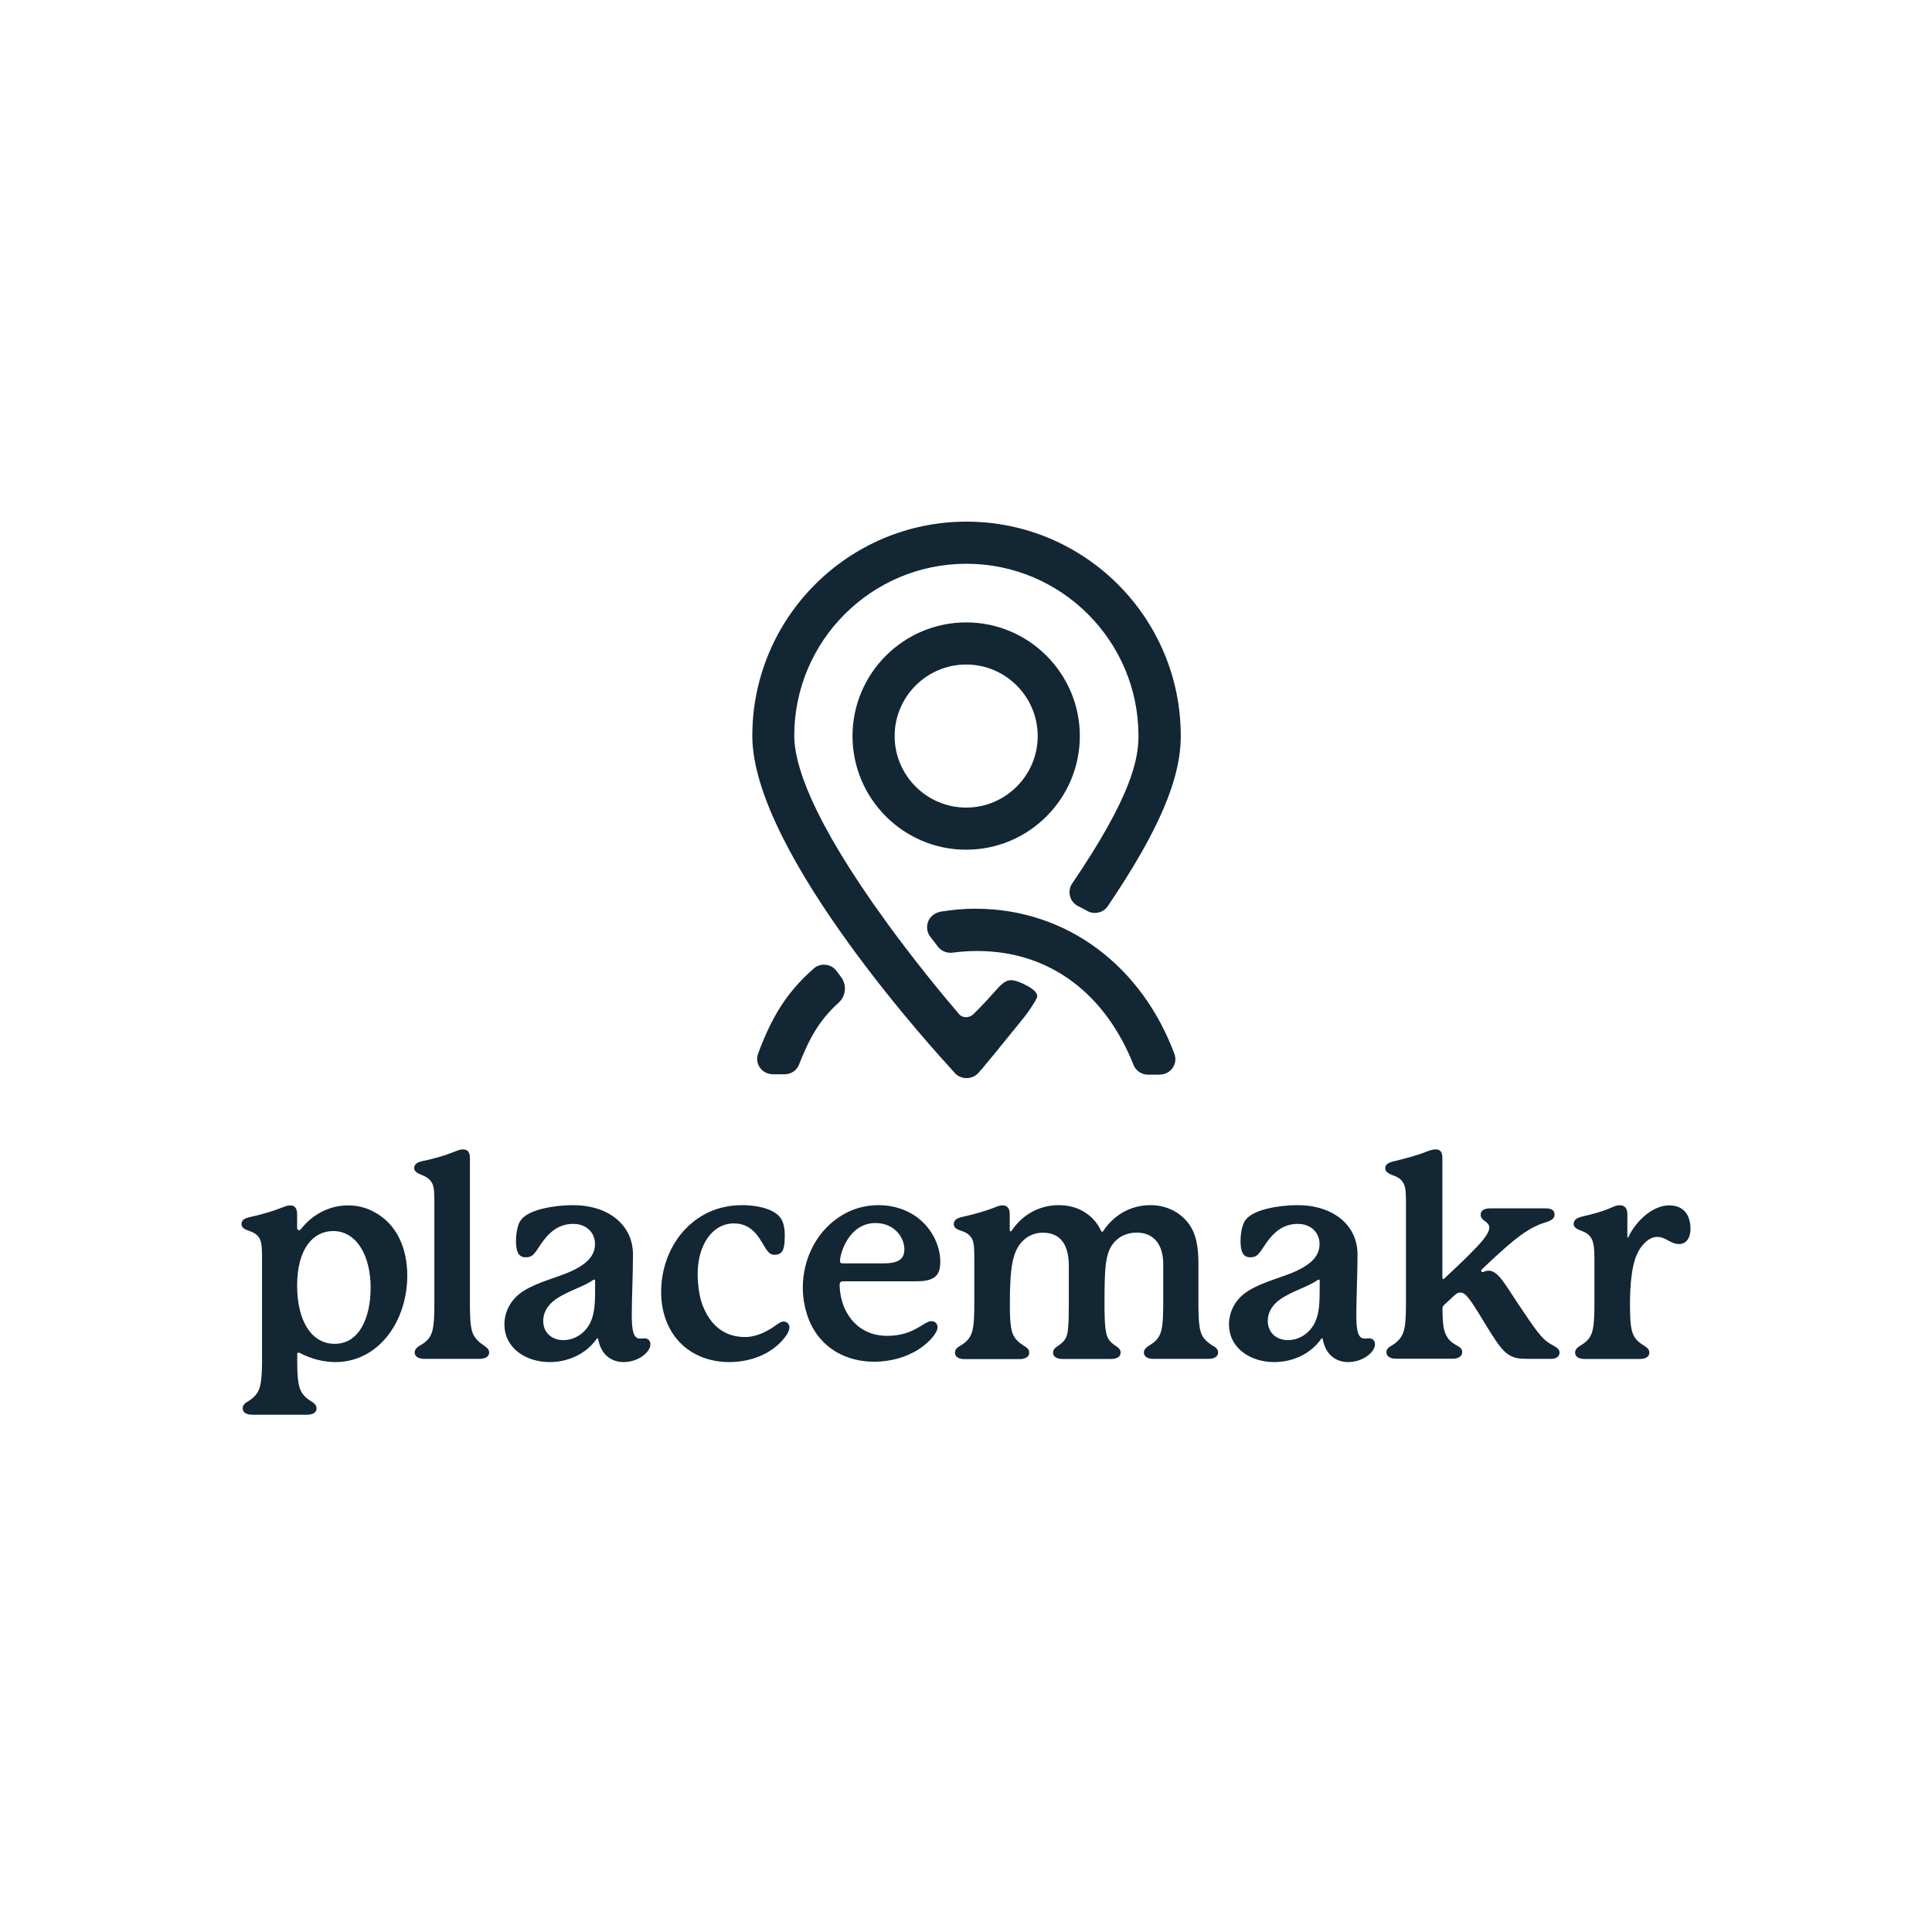 <svg width="200" height="200" viewBox="0 0 200 200" fill="none" xmlns="http://www.w3.org/2000/svg">
<path d="M100.018 64.431C93.534 64.431 88.253 69.712 88.253 76.196C88.253 82.68 93.534 87.961 100.018 87.961C106.502 87.961 111.783 82.68 111.783 76.196C111.783 69.712 106.502 64.431 100.018 64.431ZM107.423 76.196C107.423 80.274 104.096 83.601 100.018 83.601C95.94 83.601 92.613 80.274 92.613 76.196C92.613 72.117 95.94 68.791 100.018 68.791C104.096 68.791 107.423 72.117 107.423 76.196Z" fill="#122634"/>
<path d="M86.599 100.515C86.336 100.158 85.922 99.914 85.472 99.876C85.02 99.82 84.569 99.97 84.25 100.252C81.337 102.789 79.814 105.477 78.48 109.066C78.273 109.63 78.386 110.232 78.8 110.683C79.119 111.04 79.589 111.209 80.059 111.209H81.224C81.882 111.209 82.483 110.814 82.709 110.213C83.761 107.563 84.739 105.684 86.806 103.804C87.558 103.128 87.689 102 87.088 101.173L86.599 100.515Z" fill="#122634"/>
<path d="M106.483 102.131C106.07 101.906 105.694 101.718 105.28 101.586C104.641 101.38 104.153 101.361 103.363 102.225C102.386 103.297 101.785 103.992 100.77 104.988C100.356 105.383 99.661 105.42 99.285 104.988C97.406 102.789 94.587 99.35 91.786 95.497C83.893 84.634 82.22 78.996 82.22 76.177C82.22 66.348 90.207 58.36 100.037 58.36C109.866 58.36 117.854 66.348 117.854 76.177C117.854 78.639 117.102 82.473 110.994 91.456C110.731 91.832 110.655 92.321 110.768 92.772C110.881 93.223 111.2 93.599 111.614 93.806C111.933 93.956 112.253 94.125 112.572 94.313C113.287 94.708 114.226 94.482 114.677 93.806C120.052 85.856 122.233 80.575 122.233 76.177C122.233 63.942 112.29 54 100.056 54C87.821 54 77.879 63.942 77.879 76.177C77.879 88.412 97.612 109.705 98.439 110.626L98.853 111.096C99.153 111.416 99.586 111.604 100.056 111.604C100.525 111.604 100.958 111.416 101.258 111.096L101.672 110.626C101.916 110.344 103.025 109.01 106.032 105.289C106.352 104.894 107.16 103.729 107.348 103.259C107.498 102.827 106.934 102.395 106.483 102.131Z" fill="#122634"/>
<path d="M100.958 94.069C99.698 94.069 98.627 94.182 97.406 94.37C96.861 94.463 96.372 94.783 96.128 95.29C95.865 95.854 95.94 96.493 96.297 96.963C96.56 97.32 96.842 97.659 97.105 98.016C97.462 98.467 98.026 98.692 98.627 98.617C99.473 98.504 100.319 98.448 101.164 98.448C108.851 98.448 114.508 103.071 117.346 110.25C117.59 110.852 118.173 111.247 118.831 111.247H119.996C120.466 111.247 120.936 111.077 121.255 110.72C121.669 110.25 121.781 109.649 121.575 109.104C118.229 100.102 110.524 94.069 100.958 94.069Z" fill="#122634"/>
<path d="M42.161 132.045C42.161 136.827 39.146 141.003 34.723 141.003C33.438 141.003 32.153 140.644 31.017 140.051C30.955 140.027 30.93 140.027 30.893 140.027C30.831 140.027 30.77 140.051 30.77 140.175V141.015C30.77 142.93 30.955 143.548 31.128 143.943C31.338 144.388 31.696 144.746 32.141 145.018C32.499 145.228 32.771 145.438 32.771 145.796C32.771 146.241 32.351 146.451 31.783 146.451H26.112C25.544 146.451 25.123 146.241 25.123 145.796C25.123 145.438 25.358 145.253 25.754 145.018C26.198 144.746 26.557 144.388 26.767 143.943C26.952 143.523 27.125 142.893 27.125 140.842V130.452C27.125 129.377 27.125 128.722 26.89 128.24C26.705 127.882 26.347 127.61 25.84 127.437C25.42 127.289 25 127.141 25 126.721C25 126.338 25.235 126.128 25.927 125.979C27.15 125.707 28.249 125.386 29.238 124.991C29.534 124.867 29.806 124.781 30.041 124.781C30.424 124.781 30.757 124.991 30.757 125.67V127.079C30.757 127.264 30.844 127.351 30.943 127.351C31.004 127.351 31.091 127.326 31.177 127.202C32.339 125.745 34.068 124.781 36.02 124.781C36.885 124.781 37.787 124.954 38.677 125.436C41.123 126.696 42.161 129.29 42.161 132.045ZM38.368 133.293C38.368 129.982 36.91 127.437 34.489 127.437C32.425 127.437 30.757 129.253 30.757 133.108C30.782 136.963 32.376 139.112 34.637 139.112C37.182 139.125 38.368 136.431 38.368 133.293ZM50.636 140.014C50.636 140.459 50.191 140.669 49.648 140.669H43.915C43.384 140.669 42.927 140.459 42.927 140.014C42.927 139.656 43.199 139.446 43.557 139.236C44.039 138.964 44.422 138.606 44.607 138.186C44.817 137.741 44.965 137.086 44.965 135.023V124.657C44.965 123.582 44.965 122.928 44.731 122.483C44.521 122.1 44.224 121.853 43.681 121.643C43.322 121.494 42.877 121.309 42.877 120.926C42.877 120.568 43.087 120.333 43.779 120.185C44.83 119.975 45.954 119.654 46.732 119.345C47.3 119.135 47.572 118.986 47.931 118.986C48.351 118.986 48.647 119.196 48.647 119.888V135.023C48.647 137.086 48.795 137.741 49.005 138.161C49.215 138.581 49.574 138.939 50.019 139.236C50.377 139.483 50.636 139.656 50.636 140.014ZM67.328 139.149C67.328 139.36 67.266 139.57 67.118 139.78C66.636 140.496 65.623 141.003 64.548 141.003C63.411 141.003 62.213 140.348 61.916 138.581C61.916 138.556 61.793 138.556 61.793 138.556C60.656 140.224 58.716 141.003 56.9 141.003C54.479 141.003 52.218 139.594 52.218 137.086C52.218 135.801 52.873 134.455 54.219 133.627C55.739 132.676 57.716 132.256 59.211 131.564C60.854 130.785 61.595 129.92 61.595 128.784C61.595 127.919 61.113 127.079 60.038 126.782C59.804 126.721 59.556 126.696 59.297 126.696C58.58 126.696 57.802 126.931 57.123 127.499C56.171 128.302 55.751 129.266 55.331 129.735C55.096 130.032 54.849 130.155 54.404 130.155C53.626 130.155 53.416 129.463 53.416 128.487C53.416 127.709 53.564 126.721 53.96 126.251C54.38 125.72 55.269 125.324 56.319 125.09C57.184 124.88 58.321 124.756 59.309 124.756C62.954 124.756 65.524 126.782 65.524 129.859C65.524 132.008 65.4 134.331 65.4 136.184C65.4 137.741 65.586 138.569 66.24 138.569C66.389 138.569 66.574 138.544 66.747 138.544C67.118 138.556 67.328 138.816 67.328 139.149ZM61.595 132.552C61.595 132.49 61.57 132.466 61.508 132.466C61.447 132.466 61.422 132.49 61.422 132.49C60.434 133.207 58.791 133.627 57.543 134.492C56.591 135.147 56.233 135.987 56.233 136.728C56.233 137.988 57.16 138.729 58.321 138.729C59.371 138.729 60.495 138.136 61.101 136.938C61.583 135.925 61.607 134.85 61.607 133.145V132.552H61.595ZM75.482 141.003C72.739 141.003 69.984 139.656 68.884 136.493C68.588 135.653 68.44 134.702 68.44 133.713C68.44 130.761 69.811 127.499 72.764 125.806C73.925 125.114 75.334 124.756 76.853 124.756C78.076 124.756 79.843 125.028 80.646 125.893C81.128 126.375 81.239 127.202 81.239 127.894C81.239 128.401 81.215 128.796 81.153 129.056C81.029 129.624 80.77 129.896 80.164 129.896C79.806 129.896 79.596 129.71 79.361 129.389C79.126 129.056 78.731 128.29 78.286 127.746C77.743 127.116 77.026 126.646 75.988 126.646C73.69 126.646 72.22 128.944 72.22 131.897C72.22 132.972 72.406 134.343 72.764 135.208C73.863 137.951 75.815 138.408 77.125 138.408C78.435 138.408 79.633 137.692 80.325 137.185C80.659 136.95 80.893 136.802 81.128 136.802C81.462 136.802 81.721 137.074 81.721 137.395C81.721 137.667 81.597 137.926 81.424 138.198C80.238 139.953 77.99 141.003 75.482 141.003ZM97.053 137.383C97.053 138.013 96.151 138.989 95.138 139.656C93.853 140.496 92.186 140.966 90.505 140.966C87.701 140.966 84.896 139.656 83.673 136.456C83.315 135.468 83.105 134.393 83.105 133.318C83.105 130.328 84.538 127.252 87.429 125.646C88.504 125.053 89.727 124.756 90.95 124.756C92.507 124.756 93.989 125.238 95.163 126.189C96.745 127.499 97.338 129.29 97.338 130.575C97.338 131.86 96.954 132.639 94.891 132.639H87.281C87.046 132.639 86.922 132.762 86.922 132.972C86.922 133.454 86.984 134.998 87.973 136.37C88.986 137.778 90.419 138.285 91.852 138.285C94.632 138.285 95.62 136.765 96.423 136.765C96.843 136.765 97.053 137.086 97.053 137.383ZM87.256 130.785H91.407C92.902 130.785 93.619 130.427 93.619 129.327C93.619 128.08 92.569 126.609 90.629 126.609C87.849 126.609 86.96 129.809 86.96 130.489C86.96 130.724 87.021 130.785 87.256 130.785ZM126.1 140.014C126.1 140.459 125.655 140.669 125.111 140.669H119.403C118.835 140.669 118.415 140.459 118.415 140.014C118.415 139.656 118.711 139.446 119.045 139.236C119.49 138.964 119.848 138.643 120.058 138.186C120.268 137.729 120.416 137.086 120.416 135.023V130.847C120.416 128.821 119.428 127.598 117.674 127.598C116.833 127.598 116.006 127.894 115.437 128.5C114.387 129.575 114.338 131.242 114.338 135.035C114.338 137.21 114.461 137.926 114.61 138.322C114.758 138.705 114.993 138.977 115.351 139.224C115.647 139.434 116.006 139.607 116.006 140.027C116.006 140.471 115.561 140.681 115.017 140.681H110.001C109.433 140.681 109.013 140.471 109.013 140.027C109.013 139.607 109.346 139.458 109.668 139.224C109.964 139.014 110.261 138.742 110.409 138.322C110.557 137.939 110.644 137.222 110.644 135.035V131.069C110.644 128.944 109.865 127.61 107.95 127.61C107.234 127.61 106.492 127.845 105.887 128.45C104.812 129.525 104.54 131.168 104.54 135.048C104.54 137.111 104.689 137.766 104.899 138.211C105.109 138.655 105.492 138.989 105.912 139.261C106.295 139.495 106.542 139.644 106.542 140.039C106.542 140.484 106.097 140.694 105.553 140.694H99.846C99.302 140.694 98.857 140.484 98.857 140.039C98.857 139.656 99.129 139.471 99.487 139.261C99.932 138.989 100.29 138.668 100.5 138.211C100.71 137.766 100.859 137.136 100.859 135.048V130.452C100.859 129.377 100.859 128.722 100.624 128.24C100.414 127.857 100.08 127.61 99.574 127.437C99.216 127.314 98.734 127.165 98.734 126.745C98.734 126.362 98.944 126.115 99.66 125.967C100.883 125.695 102.144 125.337 103.07 124.954C103.428 124.806 103.601 124.781 103.811 124.781C104.17 124.781 104.528 124.991 104.528 125.67V127.326C104.528 127.412 104.553 127.474 104.615 127.474C104.639 127.474 104.676 127.474 104.738 127.388C105.838 125.745 107.58 124.756 109.606 124.756C111.966 124.756 113.399 126.128 113.967 127.388C113.992 127.449 114.029 127.511 114.091 127.511C114.152 127.511 114.177 127.487 114.239 127.388C115.339 125.745 117.081 124.756 119.107 124.756C120.725 124.756 122.208 125.473 123.134 126.782C123.789 127.734 124.061 128.957 124.061 130.785V135.023C124.061 137.086 124.209 137.741 124.419 138.186C124.629 138.631 125.012 138.964 125.432 139.236C125.803 139.446 126.1 139.631 126.1 140.014ZM142.334 139.149C142.334 139.36 142.272 139.57 142.124 139.78C141.642 140.496 140.629 141.003 139.554 141.003C138.417 141.003 137.219 140.348 136.922 138.581C136.922 138.556 136.799 138.556 136.799 138.556C135.662 140.224 133.723 141.003 131.906 141.003C129.485 141.003 127.224 139.594 127.224 137.086C127.224 135.801 127.879 134.455 129.225 133.627C130.745 132.676 132.722 132.256 134.217 131.564C135.86 130.785 136.601 129.92 136.601 128.784C136.601 127.919 136.119 127.079 135.044 126.782C134.81 126.721 134.563 126.696 134.303 126.696C133.587 126.696 132.808 126.931 132.129 127.499C131.177 128.302 130.757 129.266 130.337 129.735C130.103 130.032 129.855 130.155 129.411 130.155C128.632 130.155 128.422 129.463 128.422 128.487C128.422 127.709 128.571 126.721 128.966 126.251C129.386 125.72 130.276 125.324 131.326 125.09C132.191 124.88 133.327 124.756 134.316 124.756C137.96 124.756 140.53 126.782 140.53 129.859C140.53 132.008 140.406 134.331 140.406 136.184C140.406 137.741 140.592 138.569 141.247 138.569C141.395 138.569 141.58 138.544 141.753 138.544C142.124 138.556 142.334 138.816 142.334 139.149ZM136.601 132.552C136.601 132.49 136.576 132.466 136.515 132.466C136.453 132.466 136.428 132.49 136.428 132.49C135.44 133.207 133.797 133.627 132.549 134.492C131.597 135.147 131.239 135.987 131.239 136.728C131.239 137.988 132.166 138.729 133.327 138.729C134.377 138.729 135.502 138.136 136.107 136.938C136.589 135.925 136.614 134.85 136.614 133.145V132.552H136.601ZM161.447 140.014C161.447 140.373 161.15 140.669 160.582 140.669H158.37C157.382 140.669 156.814 140.644 156.196 140.249C155.479 139.829 154.825 138.816 153.564 136.753C152.131 134.368 151.686 133.8 151.18 133.8C150.883 133.8 150.673 133.985 150.402 134.245L149.475 135.109C149.351 135.233 149.327 135.32 149.327 135.53C149.327 137.259 149.512 137.803 149.66 138.124C149.87 138.606 150.229 138.964 150.71 139.224C151.13 139.458 151.365 139.607 151.365 139.965C151.365 140.447 150.92 140.657 150.352 140.657H144.533C143.965 140.657 143.52 140.447 143.52 139.965C143.52 139.607 143.816 139.434 144.175 139.224C144.657 138.927 144.978 138.569 145.188 138.124C145.398 137.679 145.546 137.024 145.546 134.899V124.744C145.546 123.669 145.546 123.014 145.311 122.532C145.101 122.112 144.768 121.877 144.261 121.692C143.878 121.544 143.396 121.359 143.396 120.951C143.396 120.593 143.631 120.358 144.323 120.21C145.423 119.938 146.658 119.617 147.572 119.258C147.869 119.135 148.264 118.986 148.622 118.986C149.042 118.986 149.314 119.172 149.314 119.888V132.28C149.314 132.342 149.339 132.404 149.401 132.404C149.463 132.404 149.487 132.379 149.524 132.342C150.389 131.539 151.588 130.402 152.205 129.772C153.218 128.759 154.17 127.746 154.17 127.091C154.17 126.399 153.28 126.436 153.28 125.745C153.28 125.3 153.663 125.09 154.269 125.09H160.026C160.619 125.09 160.928 125.3 160.928 125.745C160.903 126.375 160.15 126.461 159.519 126.696C157.728 127.388 156.171 128.784 153.453 131.354C153.391 131.415 153.33 131.477 153.33 131.564C153.33 131.625 153.391 131.687 153.478 131.687C153.626 131.687 153.774 131.539 154.071 131.539C155.084 131.539 155.714 132.824 157.172 134.998C159.025 137.778 159.655 138.643 160.483 139.112C161.002 139.421 161.447 139.594 161.447 140.014ZM175 127.202C175 128.129 174.58 128.784 173.802 128.784C173.419 128.784 173.085 128.636 172.665 128.401C172.245 128.166 171.948 128.043 171.565 128.043C171.121 128.043 170.663 128.253 170.256 128.673C169.601 129.327 168.736 130.489 168.736 135.035C168.736 137.123 168.884 137.753 169.094 138.198C169.304 138.643 169.663 138.977 170.107 139.248C170.49 139.483 170.738 139.668 170.738 140.027C170.738 140.471 170.318 140.681 169.749 140.681H164.041C163.473 140.681 163.053 140.471 163.053 140.027C163.053 139.668 163.325 139.458 163.683 139.248C164.128 138.977 164.486 138.655 164.696 138.198C164.906 137.753 165.054 137.099 165.054 135.035V130.402C165.054 129.327 164.993 128.673 164.758 128.228C164.548 127.845 164.276 127.635 163.745 127.425C163.411 127.301 162.905 127.128 162.905 126.708C162.905 126.325 163.176 126.078 163.807 125.93C164.968 125.658 165.894 125.423 166.969 124.941C167.303 124.793 167.476 124.768 167.686 124.768C168.131 124.768 168.464 125.04 168.464 125.658V127.993C168.464 128.055 168.464 128.117 168.526 128.117C168.551 128.117 168.551 128.092 168.588 128.03C169.243 126.597 170.948 124.781 172.801 124.781C173.517 124.781 174.061 125.016 174.419 125.411C174.852 125.868 175 126.609 175 127.202Z" fill="#122634"/>
</svg>
